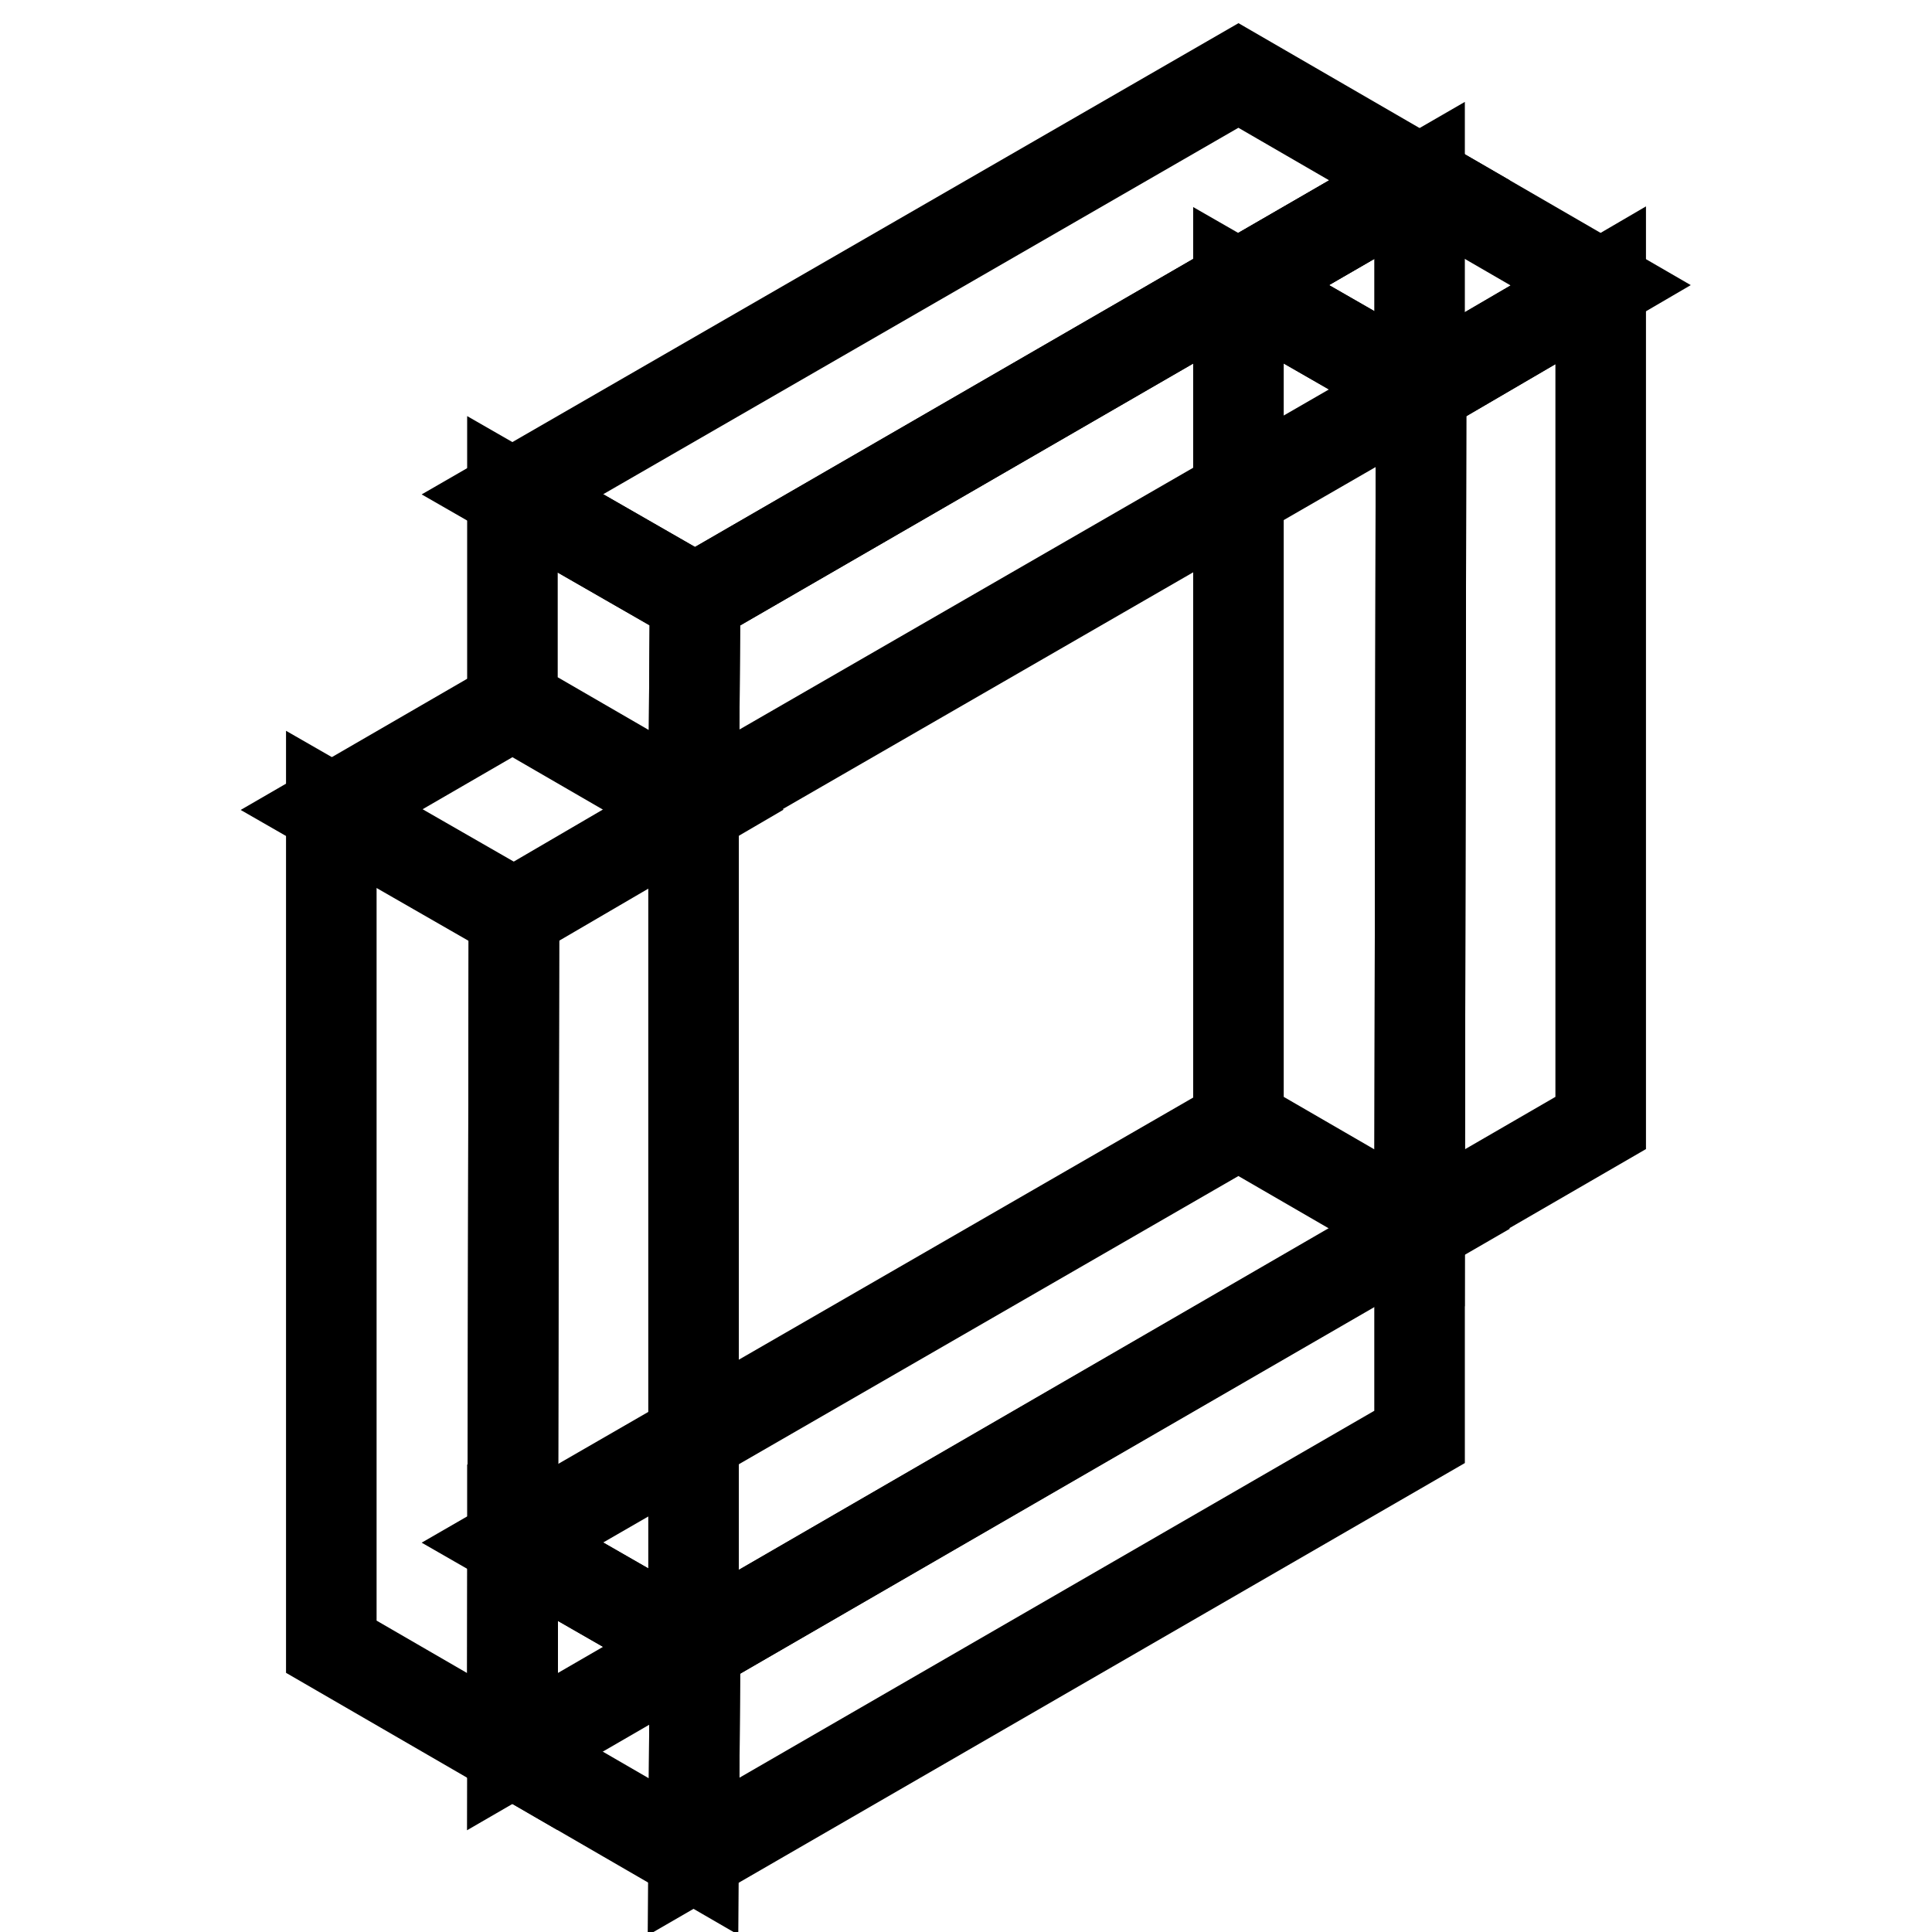 <?xml version="1.0" encoding="utf-8"?>
<!-- Svg Vector Icons : http://www.onlinewebfonts.com/icon -->
<!DOCTYPE svg PUBLIC "-//W3C//DTD SVG 1.1//EN" "http://www.w3.org/Graphics/SVG/1.1/DTD/svg11.dtd">
<svg version="1.1" xmlns="http://www.w3.org/2000/svg" xmlns:xlink="http://www.w3.org/1999/xlink" x="0px" y="0px" viewBox="0 0 256 256" enable-background="new 0 0 256 256" xml:space="preserve">
<g> <path stroke-width="12" fill-opacity="0" stroke="#000000"  d="M188.1,23.9l-24,13.9l24.2,13.9l23.8-13.9L188.1,23.9z"/> <path stroke-width="12" fill-opacity="0" stroke="#000000"  d="M188.1,162.7l-24-13.9v-111l24.2,13.9L188.1,162.7z"/> <path stroke-width="12" fill-opacity="0" stroke="#000000"  d="M212.1,37.8v111l-24,13.9l0.2-111L212.1,37.8z"/> <path stroke-width="12" fill-opacity="0" stroke="#000000"  d="M164.1,148.9l-96.2,55.5l24.2,13.9l96-55.5L164.1,148.9z"/> <path stroke-width="12" fill-opacity="0" stroke="#000000"  d="M91.9,246l-24-13.9l0-27.7l24.2,13.9L91.9,246z"/> <path stroke-width="12" fill-opacity="0" stroke="#000000"  d="M188.1,162.7v27.7L91.9,246l0.2-27.7L188.1,162.7z"/> <path stroke-width="12" fill-opacity="0" stroke="#000000"  d="M164.1,10L67.9,65.5l24.2,13.9l96-55.5L164.1,10z"/> <path stroke-width="12" fill-opacity="0" stroke="#000000"  d="M91.9,107.1l-24-13.9l0-27.7l24.2,13.9L91.9,107.1z"/> <path stroke-width="12" fill-opacity="0" stroke="#000000"  d="M188.1,23.9v27.7l-96.2,55.5l0.2-27.7L188.1,23.9z"/> <path stroke-width="12" fill-opacity="0" stroke="#000000"  d="M67.9,93.4l-24,13.9l24.2,13.9l23.8-13.9L67.9,93.4z"/> <path stroke-width="12" fill-opacity="0" stroke="#000000"  d="M67.9,232.1l-24-13.9v-111l24.2,13.9L67.9,232.1z"/> <path stroke-width="12" fill-opacity="0" stroke="#000000"  d="M91.9,107.2v111l-24,13.9l0.2-111L91.9,107.2z"/></g>
</svg>